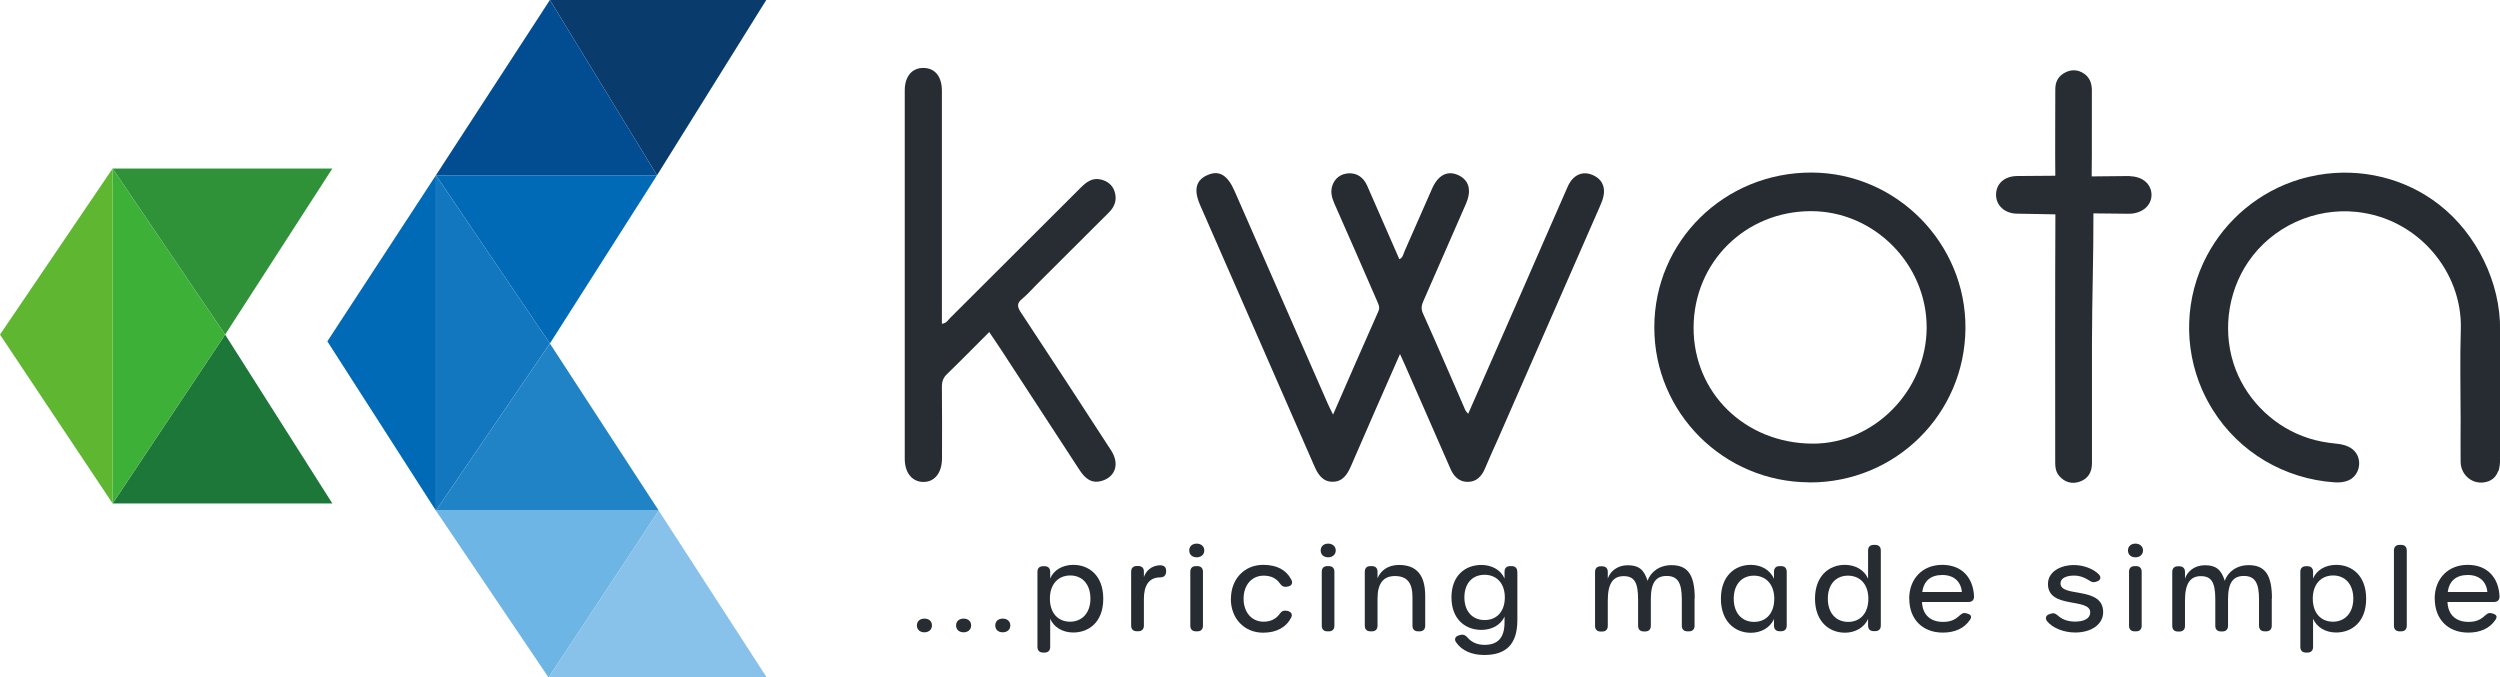<?xml version="1.0" encoding="UTF-8"?>
<svg xmlns="http://www.w3.org/2000/svg" id="Layer_2" viewBox="0 0 259.05 70.2">
  <defs>
    <style>.cls-1{fill:#5fb630;}.cls-1,.cls-2,.cls-3,.cls-4,.cls-5,.cls-6,.cls-7,.cls-8,.cls-9,.cls-10,.cls-11,.cls-12,.cls-13{stroke-width:0px;}.cls-2{fill:#262c32;}.cls-3{fill:#6db5e5;}.cls-4{fill:#88c1ea;}.cls-5{fill:#2f9239;}.cls-6{fill:#272d33;}.cls-7{fill:#3cb037;}.cls-8{fill:#093c6d;}.cls-9{fill:#1c7738;}.cls-10{fill:#1f83c6;}.cls-11{fill:#1377bf;}.cls-12{fill:#024d92;}.cls-13{fill:#006ab6;}</style>
  </defs>
  <g id="Layer_2-2">
    <path class="cls-2" d="m258.85,48.83c-.19.52-.55.94-1.23,1.11-1.38.34-2.62-.68-2.65-2.06-.02-1.47,0-2.94,0-4.41,0-3.12-.08-6.24.02-9.36.18-5.86-4.35-11.46-10.78-12.15-4.38-.47-8.77,1.53-11.25,5.18-2.21,3.25-2.71,7.53-1.28,11.2,1.31,3.34,4.13,5.98,7.54,7.07.91.29,1.84.46,2.78.55s1.92.35,2.33,1.35c.31.79.05,1.79-.65,2.28-.5.35-1.16.43-1.77.39-5.17-.35-9.86-3.1-12.61-7.49-.42-.67-.79-1.37-1.11-2.09-1.96-4.46-1.79-9.6.49-13.91,2-3.79,5.48-6.66,9.57-7.9.66-.2,1.33-.35,2-.47,4.39-.75,8.96.33,12.49,3.08,3.89,3.03,6.38,8.08,6.32,13.02-.02,1.84,0,3.68,0,5.52v7.78c0,.46-.04.93-.18,1.33l-.02-.02Z"></path>
    <path class="cls-2" d="m145.06,36.7c-1.75,3.99-3.43,7.78-5.07,11.59-.38.88-.87,1.63-1.9,1.63s-1.52-.75-1.9-1.63c-3.93-9.01-7.89-18.02-11.83-27.03-.71-1.62-.44-2.63.83-3.15,1.16-.48,2.02.05,2.73,1.67,3.23,7.37,6.46,14.74,9.69,22.11.14.32.31.63.52,1.07,1.59-3.64,3.13-7.18,4.7-10.71.2-.46-.02-.76-.16-1.11-1.45-3.35-2.92-6.69-4.39-10.02-.27-.61-.44-1.23-.23-1.87.26-.8.9-1.25,1.69-1.29.9-.05,1.56.45,1.93,1.29,1.11,2.52,2.21,5.05,3.33,7.61.38-.16.41-.54.54-.83.96-2.16,1.89-4.32,2.85-6.48.62-1.41,1.58-1.9,2.68-1.42,1.15.51,1.45,1.57.83,2.99-1.46,3.34-2.92,6.68-4.39,10.03-.19.43-.3.79-.07,1.31,1.5,3.33,2.93,6.68,4.39,10.02.05.12.16.22.3.4,1.92-4.38,3.82-8.69,5.71-13.01,1.54-3.5,3.05-7.02,4.6-10.52.54-1.23,1.53-1.67,2.58-1.22,1.12.47,1.47,1.5.95,2.79-.07.17-.13.33-.2.49-3.52,8.03-7.03,16.05-10.55,24.08-.45,1.02-.92,2.02-1.34,3.04-.35.84-.91,1.42-1.84,1.4-.87-.02-1.41-.58-1.75-1.37-1.57-3.61-3.16-7.2-4.74-10.81-.13-.29-.26-.57-.47-1.04h-.02Z"></path>
    <path class="cls-2" d="m187.5,49.98c-8.9-.02-16.09-7.21-16.08-16.06,0-8.95,7.28-16.08,16.33-16.04,8.77.04,15.97,7.33,15.91,16.13-.06,8.9-7.24,16-16.15,15.98h-.01Zm-12.01-16.04c-.02,6.77,5.34,12,12.33,12.03,6.37.03,11.82-5.52,11.82-12.05s-5.41-12.02-11.94-12.04c-6.82-.02-12.19,5.28-12.21,12.06Z"></path>
    <path class="cls-6" d="m102.51,34.4c-1.52,1.52-2.93,2.96-4.37,4.35-.4.38-.54.77-.54,1.31.03,2.47.01,4.95.01,7.42,0,1.52-.77,2.48-1.95,2.46-1.15-.02-1.91-.95-1.91-2.4V9.36c0-1.46.77-2.34,1.96-2.32,1.18.02,1.89.89,1.89,2.38v24.13c.46-.04.63-.38.86-.61,4.5-4.48,9-8.97,13.49-13.46.58-.58,1.19-1.08,2.07-.89.7.15,1.26.56,1.48,1.27.26.83.02,1.54-.59,2.15-2.5,2.48-4.98,4.97-7.47,7.45-.51.51-.98,1.06-1.53,1.51-.58.47-.5.84-.12,1.41,3.14,4.75,6.25,9.52,9.35,14.3.89,1.38.45,2.75-1.01,3.16-1.09.3-1.74-.33-2.29-1.17-2.67-4.11-5.36-8.22-8.04-12.33-.41-.63-.83-1.24-1.31-1.95h.02Z"></path>
    <path class="cls-6" d="m220.67,18.24l-3.93.04c.04-2.65,0-6.23.02-8.88,0-.74-.2-1.35-.81-1.77-.61-.41-1.27-.46-1.93-.13-.71.35-1.05.94-1.05,1.73,0,2.69-.03,6.29,0,8.98l-3.99.03c-1.3.03-2.14.8-2.15,1.93,0,1.1.86,1.93,2.12,1.97l4.03.07c-.04,8.07-.02,17.28-.02,25.35,0,.61-.03,1.23.4,1.74.58.68,1.33.89,2.14.61.86-.3,1.27-.97,1.27-1.91,0-4.16,0-8.32,0-12.48s.17-9.25.15-13.41l3.73.04c1.33-.03,2.28-.85,2.29-1.94,0-1.12-.91-1.93-2.26-1.95v-.02Z"></path>
    <polygon class="cls-5" points="11.67 17.46 34.44 17.46 23.33 34.67 11.67 17.46"></polygon>
    <polygon class="cls-9" points="34.44 52.17 11.67 52.17 23.33 34.67 34.44 52.17"></polygon>
    <polygon class="cls-7" points="11.67 17.46 11.67 52.17 23.33 34.67 11.67 17.46"></polygon>
    <polygon class="cls-1" points="11.67 17.46 11.67 52.17 0 34.67 11.67 17.46"></polygon>
    <polygon class="cls-8" points="79.4 0 56.98 0 68.08 18.16 79.4 0"></polygon>
    <polygon class="cls-12" points="68.08 18.16 45.17 18.16 56.98 0 68.08 18.16"></polygon>
    <polygon class="cls-13" points="45.17 18.16 56.98 35.59 68.08 18.16 45.17 18.16"></polygon>
    <polygon class="cls-11" points="45.17 18.16 45.17 52.91 56.98 35.59 45.17 18.16"></polygon>
    <polygon class="cls-13" points="33.92 35.37 45.17 18.16 45.17 52.91 33.92 35.37"></polygon>
    <polygon class="cls-10" points="45.17 52.91 68.26 52.91 56.98 35.59 45.17 52.91"></polygon>
    <polygon class="cls-3" points="45.17 52.91 56.84 70.2 68.26 52.91 45.17 52.91"></polygon>
    <polygon class="cls-4" points="68.26 52.91 56.84 70.2 79.45 70.2 68.26 52.91"></polygon>
    <path class="cls-2" d="m95.01,64.81c0-.45.33-.71.78-.71s.78.26.78.71-.35.71-.78.71c-.45,0-.78-.26-.78-.71Z"></path>
    <path class="cls-2" d="m99.07,64.81c0-.45.33-.71.78-.71s.78.26.78.71-.35.71-.78.71c-.45,0-.78-.26-.78-.71Z"></path>
    <path class="cls-2" d="m103.13,64.81c0-.45.33-.71.78-.71.43,0,.78.26.78.71s-.35.71-.78.71c-.45,0-.78-.26-.78-.71Z"></path>
    <path class="cls-2" d="m107.5,67.02v-7.76c0-.38.21-.59.59-.59h.14c.38,0,.59.21.59.59v.69c.35-.86,1.26-1.42,2.4-1.42,1.58,0,3.1,1.06,3.1,3.51s-1.52,3.5-3.11,3.5c-1.13,0-2.03-.57-2.39-1.43v2.92c0,.38-.21.59-.59.59h-.14c-.38,0-.59-.21-.59-.59Zm5.49-4.99c0-1.49-.84-2.4-2.09-2.4s-2.11.9-2.11,2.4.85,2.39,2.09,2.39,2.11-.91,2.11-2.39Z"></path>
    <path class="cls-2" d="m120.27,58.58c.4,0,.6.26.56.64v.09c-.05.38-.27.52-.66.52-1.11.02-1.64.83-1.64,2.24v2.75c0,.38-.21.59-.59.59h-.14c-.38,0-.59-.21-.59-.59v-5.58c0-.38.21-.59.59-.59h.14c.38,0,.59.2.59.57v.57c.21-.6.76-1.22,1.75-1.22h0Z"></path>
    <path class="cls-2" d="m123.23,57.04c0-.45.33-.71.78-.71.41,0,.78.26.78.71s-.37.71-.78.71c-.45,0-.78-.26-.78-.71Zm.11,7.79v-5.58c0-.38.21-.59.58-.59h.15c.37,0,.58.21.58.59v5.58c0,.38-.21.59-.58.59h-.15c-.37,0-.58-.21-.58-.59Z"></path>
    <path class="cls-2" d="m127.55,62.04c0-2.04,1.39-3.51,3.34-3.51,1.42,0,2.38.52,2.91,1.52.2.38.04.65-.33.72l-.1.02c-.33.07-.56-.06-.76-.35-.38-.53-.93-.79-1.67-.79-1.23,0-2.08.97-2.08,2.39s.85,2.38,2.08,2.38c.71,0,1.26-.27,1.64-.78.2-.3.41-.41.74-.35h.05c.41.09.59.34.43.69-.52,1.02-1.52,1.58-2.92,1.58-1.91,0-3.34-1.43-3.34-3.51Z"></path>
    <path class="cls-2" d="m136.85,57.04c0-.45.33-.71.78-.71.41,0,.78.26.78.71s-.37.71-.78.71c-.45,0-.78-.26-.78-.71Zm.11,7.79v-5.58c0-.38.21-.59.58-.59h.15c.37,0,.58.21.58.59v5.58c0,.38-.21.59-.58.59h-.15c-.37,0-.58-.21-.58-.59Z"></path>
    <path class="cls-2" d="m147.68,61.76v3.07c0,.38-.21.59-.59.59h-.14c-.38,0-.59-.21-.59-.59v-2.97c0-1.48-.57-2.17-1.82-2.17s-1.8.84-1.8,2.33v2.81c0,.38-.21.59-.59.59h-.14c-.38,0-.59-.21-.59-.59v-5.58c0-.38.21-.59.59-.59h.14c.38,0,.59.21.59.59v.67c.31-.78,1.08-1.38,2.21-1.38,1.87,0,2.73,1.08,2.73,3.21Z"></path>
    <path class="cls-2" d="m157.23,59.25v5c0,2.53-1.19,3.62-3.43,3.62-1.3,0-2.33-.46-2.91-1.3-.25-.34-.08-.65.31-.74l.13-.04c.33-.08.54.04.77.31.39.45.99.72,1.71.72,1.34,0,2.09-.66,2.09-2.35v-.59c-.38.89-1.34,1.39-2.39,1.39-1.69,0-3.11-1.12-3.11-3.37s1.42-3.36,3.1-3.36c1.07,0,2.02.51,2.4,1.41v-.7c0-.38.21-.59.59-.59h.14c.38,0,.59.21.59.59Zm-1.3,2.65c0-1.45-.84-2.34-2.1-2.34s-2.09.89-2.09,2.34.84,2.35,2.1,2.35,2.09-.89,2.09-2.35Z"></path>
    <path class="cls-2" d="m175.59,61.98v2.85c0,.38-.21.59-.59.59h-.14c-.38,0-.59-.21-.59-.59v-2.74c0-1.73-.45-2.41-1.57-2.41s-1.64.71-1.64,2.39v2.77c0,.38-.21.59-.59.59h-.14c-.38,0-.59-.21-.59-.59v-2.73c0-1.77-.4-2.41-1.5-2.41s-1.64.77-1.64,2.51v2.64c0,.38-.21.59-.59.59h-.14c-.38,0-.59-.21-.59-.59v-5.58c0-.38.21-.59.59-.59h.14c.38,0,.59.21.59.59v.69c.24-.76,1-1.39,2.06-1.39,1.13,0,1.69.43,2.06,1.61.32-.91,1.22-1.62,2.48-1.62,1.7,0,2.41,1.02,2.41,3.45Z"></path>
    <path class="cls-2" d="m178.32,62.04c0-2.33,1.42-3.51,3.1-3.51,1.06,0,2.01.52,2.4,1.45v-.73c0-.38.21-.59.59-.59h.14c.38,0,.59.21.59.59v5.57c0,.38-.21.59-.59.59h-.14c-.38,0-.59-.21-.59-.59v-.69c-.38.91-1.34,1.44-2.39,1.44-1.68,0-3.11-1.19-3.11-3.53Zm5.53,0c0-1.48-.86-2.39-2.11-2.39s-2.09.9-2.09,2.39.85,2.4,2.11,2.4,2.09-.91,2.09-2.4Z"></path>
    <path class="cls-2" d="m188.07,62.04c0-2.33,1.42-3.51,3.1-3.51,1.06,0,2.02.52,2.4,1.45v-2.93c0-.38.21-.59.59-.59h.14c.38,0,.59.21.59.59v7.76c0,.38-.21.59-.59.59h-.14c-.38,0-.59-.21-.59-.59v-.69c-.38.91-1.34,1.44-2.39,1.44-1.68,0-3.11-1.19-3.11-3.53Zm5.53,0c0-1.48-.85-2.39-2.11-2.39s-2.09.9-2.09,2.39.85,2.4,2.11,2.4,2.09-.91,2.09-2.4Z"></path>
    <path class="cls-2" d="m197.83,62.04c0-2.08,1.39-3.51,3.42-3.51s3.21,1.31,3.3,3.26c.01.39-.21.59-.59.59h-4.8c.05,1.31.86,2.06,2.17,2.06.73,0,1.19-.19,1.62-.57.26-.22.43-.41.76-.33l.14.04c.41.11.5.33.27.66-.59.87-1.55,1.31-2.81,1.31-2.1,0-3.47-1.39-3.47-3.51Zm5.46-.7c-.1-1.08-.83-1.76-2.02-1.76s-1.93.59-2.08,1.76h4.1Z"></path>
    <path class="cls-2" d="m215.02,65.54c-1.13,0-2.33-.45-2.9-1.17-.24-.31-.12-.63.27-.74l.12-.04c.26-.08.44-.07.78.24.47.42,1.11.58,1.73.58.98,0,1.57-.35,1.57-.95,0-1.56-4.38-.32-4.38-2.95,0-1.25,1.26-1.96,2.71-1.96.88,0,1.97.35,2.56.97.28.29.18.62-.2.73l-.12.04c-.32.1-.48-.02-.79-.21-.44-.27-.92-.44-1.43-.44-.85,0-1.43.28-1.43.81,0,1.51,4.42.25,4.42,2.98,0,1.26-1.21,2.11-2.9,2.11h0Z"></path>
    <path class="cls-2" d="m220.5,57.04c0-.45.33-.71.78-.71.41,0,.78.26.78.71s-.37.71-.78.71c-.45,0-.78-.26-.78-.71Zm.11,7.79v-5.58c0-.38.21-.59.58-.59h.15c.37,0,.58.21.58.59v5.58c0,.38-.21.59-.58.59h-.15c-.37,0-.58-.21-.58-.59Z"></path>
    <path class="cls-2" d="m235.4,61.98v2.85c0,.38-.21.59-.59.59h-.14c-.38,0-.59-.21-.59-.59v-2.74c0-1.73-.45-2.41-1.57-2.41s-1.64.71-1.64,2.39v2.77c0,.38-.21.59-.59.59h-.14c-.38,0-.59-.21-.59-.59v-2.73c0-1.77-.4-2.41-1.5-2.41s-1.64.77-1.64,2.51v2.64c0,.38-.21.59-.59.59h-.14c-.38,0-.59-.21-.59-.59v-5.58c0-.38.21-.59.59-.59h.14c.38,0,.59.21.59.59v.69c.24-.76,1-1.39,2.06-1.39,1.13,0,1.69.43,2.06,1.61.32-.91,1.22-1.62,2.48-1.62,1.7,0,2.41,1.02,2.41,3.45Z"></path>
    <path class="cls-2" d="m238.36,67.02v-7.76c0-.38.21-.59.59-.59h.14c.38,0,.59.21.59.59v.69c.35-.86,1.26-1.42,2.4-1.42,1.58,0,3.1,1.06,3.1,3.51s-1.52,3.5-3.11,3.5c-1.13,0-2.03-.57-2.39-1.43v2.92c0,.38-.21.59-.59.59h-.14c-.38,0-.59-.21-.59-.59Zm5.49-4.99c0-1.49-.84-2.4-2.09-2.4s-2.11.9-2.11,2.4.85,2.39,2.09,2.39,2.11-.91,2.11-2.39Z"></path>
    <path class="cls-2" d="m248.06,64.83v-7.78c0-.38.21-.59.59-.59h.15c.38,0,.59.21.59.59v7.78c0,.38-.21.59-.59.59h-.15c-.38,0-.59-.21-.59-.59Z"></path>
    <path class="cls-2" d="m252.28,62.04c0-2.08,1.39-3.51,3.42-3.51s3.21,1.31,3.3,3.26c.01.39-.21.59-.59.59h-4.8c.05,1.31.86,2.06,2.17,2.06.73,0,1.19-.19,1.62-.57.26-.22.43-.41.76-.33l.14.04c.41.11.5.33.27.66-.59.87-1.55,1.31-2.81,1.31-2.1,0-3.47-1.39-3.47-3.51Zm5.46-.7c-.1-1.08-.83-1.76-2.02-1.76s-1.93.59-2.08,1.76h4.1Z"></path>
  </g>
</svg>
